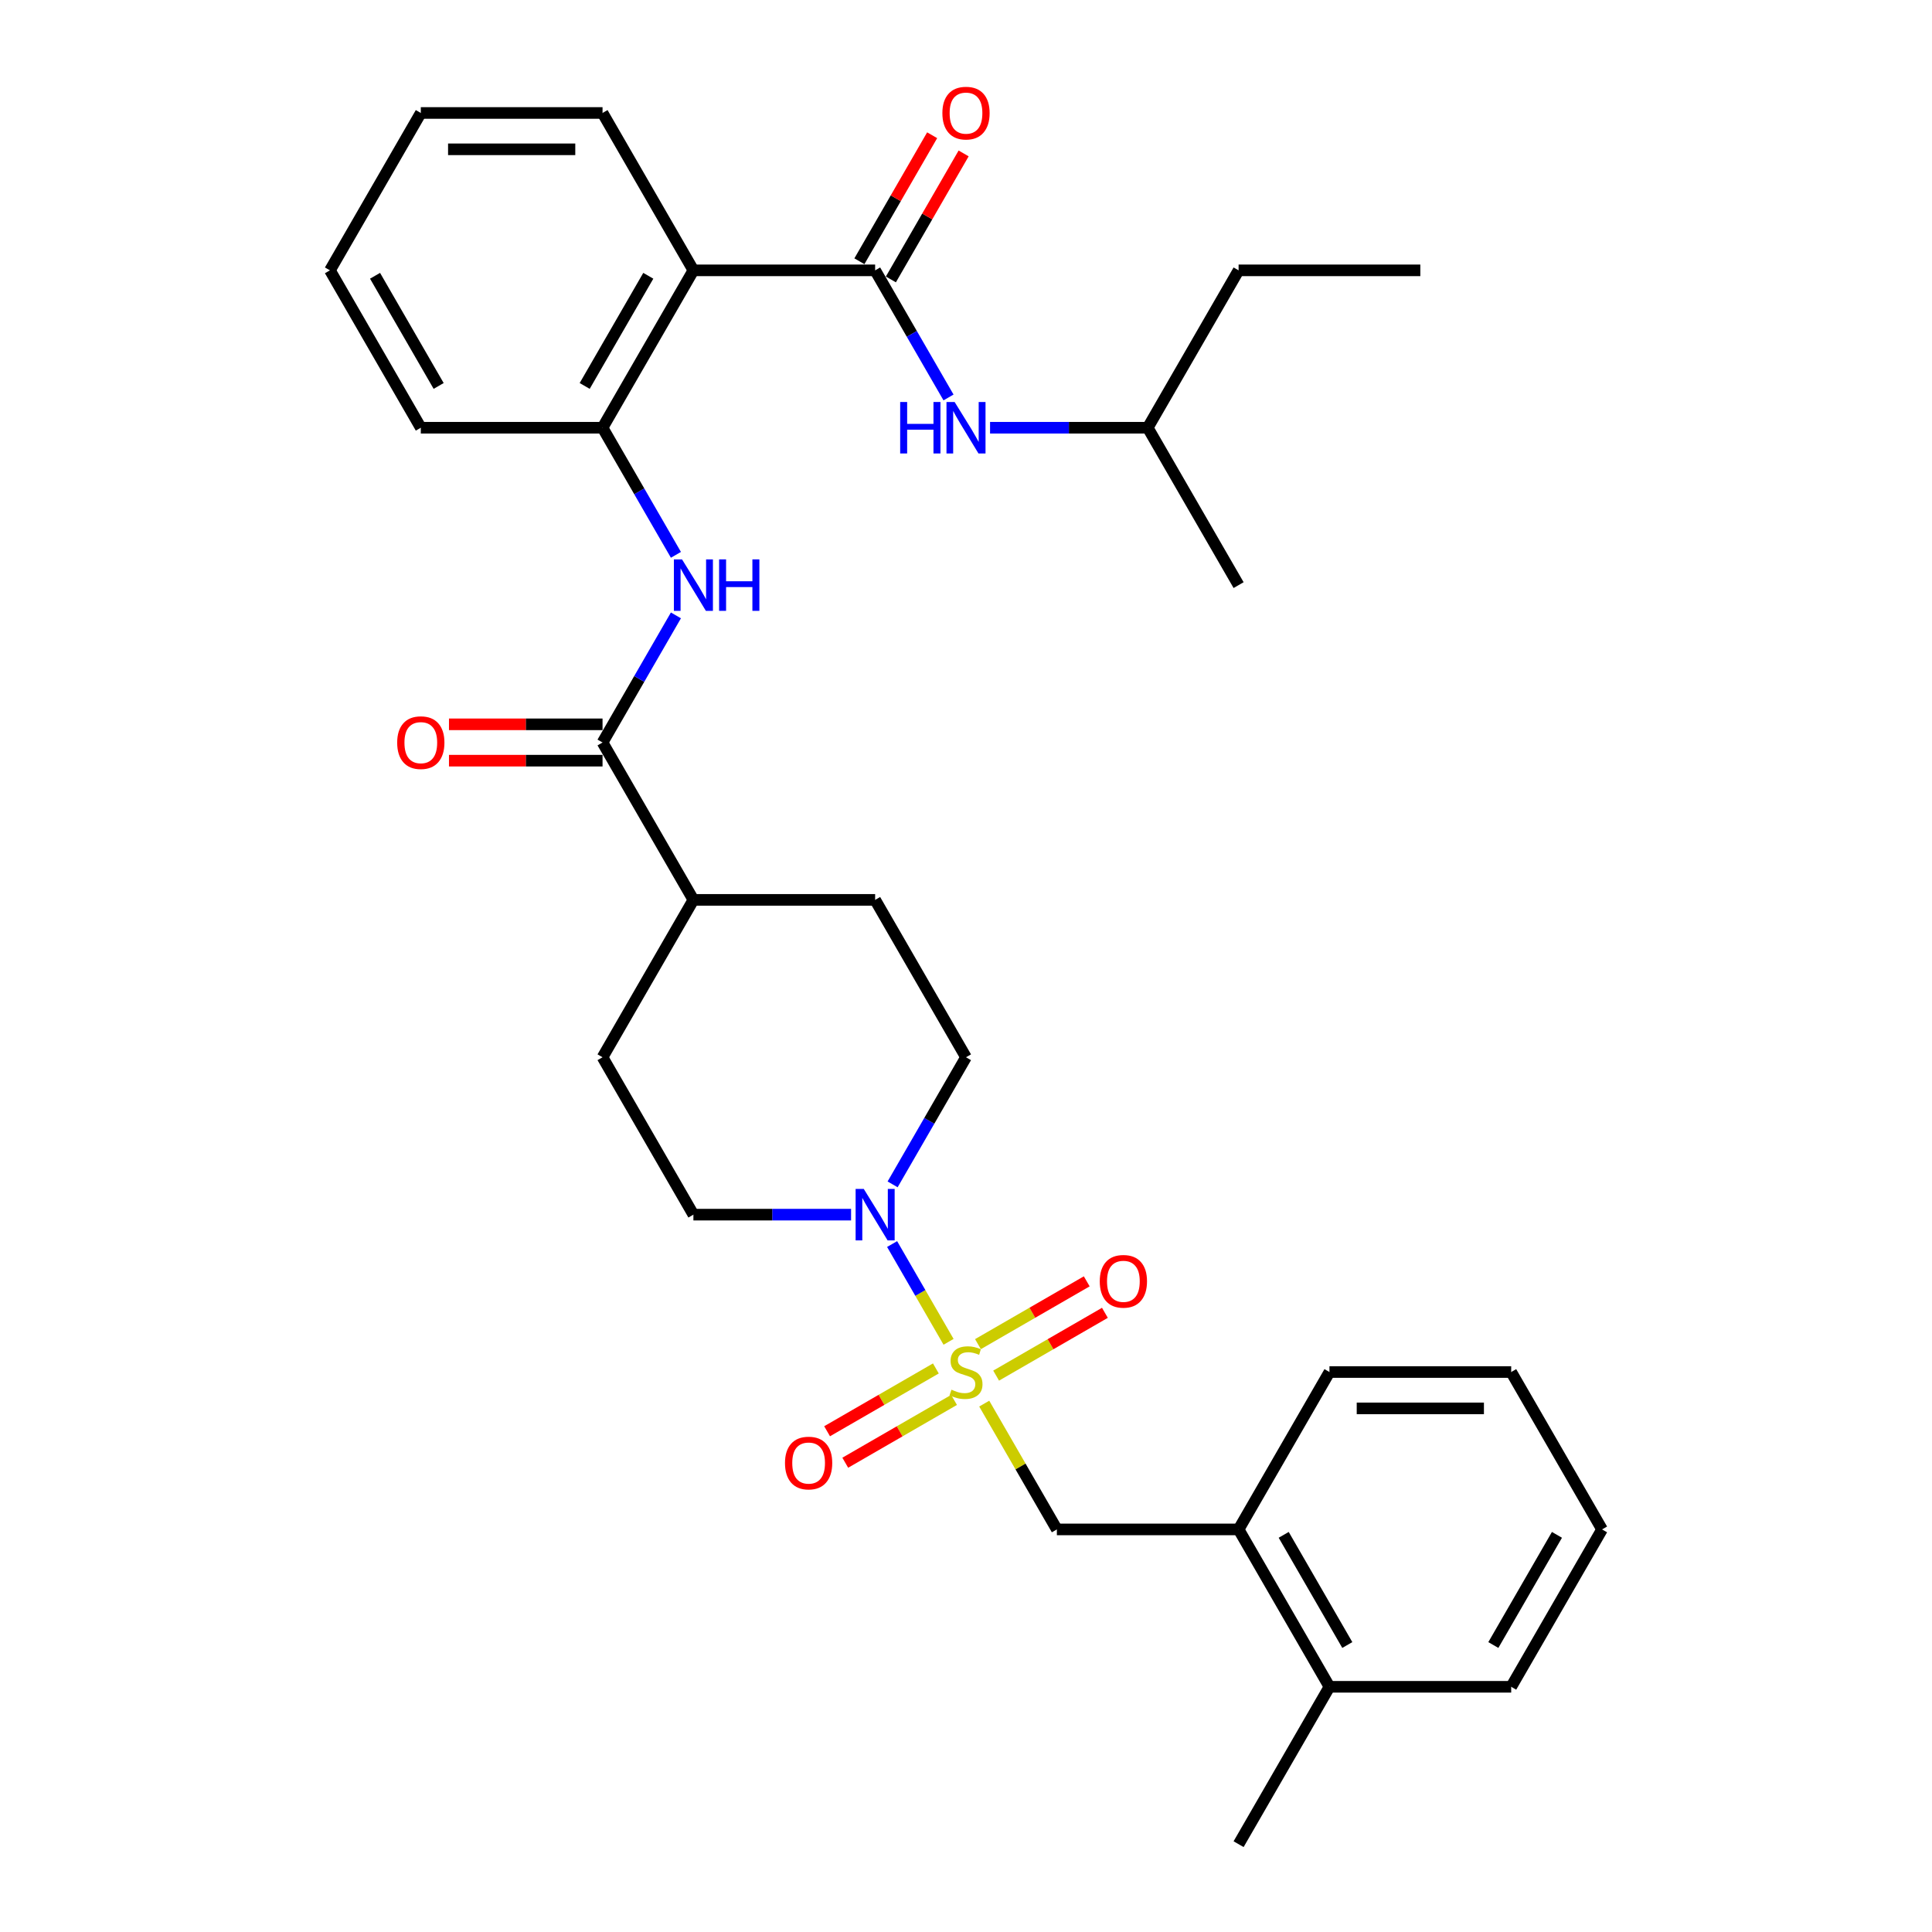 <?xml version='1.0' encoding='iso-8859-1'?>
<svg version='1.1' baseProfile='full'
              xmlns='http://www.w3.org/2000/svg'
                      xmlns:rdkit='http://www.rdkit.org/xml'
                      xmlns:xlink='http://www.w3.org/1999/xlink'
                  xml:space='preserve'
width='1000px' height='1000px' viewBox='0 0 1000 1000'>
<!-- END OF HEADER -->
<rect style='opacity:1.0;fill:#FFFFFF;stroke:none' width='1000' height='1000' x='0' y='0'> </rect>
<path class='bond-0' d='M 490.974,694.528 L 476.365,669.224' style='fill:none;fill-rule:evenodd;stroke:#CCCC00;stroke-width:6px;stroke-linecap:butt;stroke-linejoin:miter;stroke-opacity:1' />
<path class='bond-0' d='M 476.365,669.224 L 461.755,643.92' style='fill:none;fill-rule:evenodd;stroke:#0000FF;stroke-width:6px;stroke-linecap:butt;stroke-linejoin:miter;stroke-opacity:1' />
<path class='bond-6' d='M 509.439,726.51 L 528.235,759.066' style='fill:none;fill-rule:evenodd;stroke:#CCCC00;stroke-width:6px;stroke-linecap:butt;stroke-linejoin:miter;stroke-opacity:1' />
<path class='bond-6' d='M 528.235,759.066 L 547.032,791.623' style='fill:none;fill-rule:evenodd;stroke:#000000;stroke-width:6px;stroke-linecap:butt;stroke-linejoin:miter;stroke-opacity:1' />
<path class='bond-8' d='M 515.596,712.019 L 543.747,695.765' style='fill:none;fill-rule:evenodd;stroke:#CCCC00;stroke-width:6px;stroke-linecap:butt;stroke-linejoin:miter;stroke-opacity:1' />
<path class='bond-8' d='M 543.747,695.765 L 571.899,679.512' style='fill:none;fill-rule:evenodd;stroke:#FF0000;stroke-width:6px;stroke-linecap:butt;stroke-linejoin:miter;stroke-opacity:1' />
<path class='bond-8' d='M 506.189,695.726 L 534.341,679.473' style='fill:none;fill-rule:evenodd;stroke:#CCCC00;stroke-width:6px;stroke-linecap:butt;stroke-linejoin:miter;stroke-opacity:1' />
<path class='bond-8' d='M 534.341,679.473 L 562.493,663.22' style='fill:none;fill-rule:evenodd;stroke:#FF0000;stroke-width:6px;stroke-linecap:butt;stroke-linejoin:miter;stroke-opacity:1' />
<path class='bond-9' d='M 484.404,708.304 L 456.253,724.557' style='fill:none;fill-rule:evenodd;stroke:#CCCC00;stroke-width:6px;stroke-linecap:butt;stroke-linejoin:miter;stroke-opacity:1' />
<path class='bond-9' d='M 456.253,724.557 L 428.101,740.811' style='fill:none;fill-rule:evenodd;stroke:#FF0000;stroke-width:6px;stroke-linecap:butt;stroke-linejoin:miter;stroke-opacity:1' />
<path class='bond-9' d='M 493.811,724.596 L 465.659,740.85' style='fill:none;fill-rule:evenodd;stroke:#CCCC00;stroke-width:6px;stroke-linecap:butt;stroke-linejoin:miter;stroke-opacity:1' />
<path class='bond-9' d='M 465.659,740.85 L 437.507,757.103' style='fill:none;fill-rule:evenodd;stroke:#FF0000;stroke-width:6px;stroke-linecap:butt;stroke-linejoin:miter;stroke-opacity:1' />
<path class='bond-13' d='M 462.016,613.029 L 481.008,580.134' style='fill:none;fill-rule:evenodd;stroke:#0000FF;stroke-width:6px;stroke-linecap:butt;stroke-linejoin:miter;stroke-opacity:1' />
<path class='bond-13' d='M 481.008,580.134 L 500,547.238' style='fill:none;fill-rule:evenodd;stroke:#000000;stroke-width:6px;stroke-linecap:butt;stroke-linejoin:miter;stroke-opacity:1' />
<path class='bond-14' d='M 440.514,628.7 L 399.709,628.7' style='fill:none;fill-rule:evenodd;stroke:#0000FF;stroke-width:6px;stroke-linecap:butt;stroke-linejoin:miter;stroke-opacity:1' />
<path class='bond-14' d='M 399.709,628.7 L 358.905,628.7' style='fill:none;fill-rule:evenodd;stroke:#000000;stroke-width:6px;stroke-linecap:butt;stroke-linejoin:miter;stroke-opacity:1' />
<path class='bond-1' d='M 452.968,139.931 L 358.905,139.931' style='fill:none;fill-rule:evenodd;stroke:#000000;stroke-width:6px;stroke-linecap:butt;stroke-linejoin:miter;stroke-opacity:1' />
<path class='bond-7' d='M 452.968,139.931 L 471.96,172.827' style='fill:none;fill-rule:evenodd;stroke:#000000;stroke-width:6px;stroke-linecap:butt;stroke-linejoin:miter;stroke-opacity:1' />
<path class='bond-7' d='M 471.96,172.827 L 490.952,205.722' style='fill:none;fill-rule:evenodd;stroke:#0000FF;stroke-width:6px;stroke-linecap:butt;stroke-linejoin:miter;stroke-opacity:1' />
<path class='bond-12' d='M 461.114,144.635 L 479.944,112.022' style='fill:none;fill-rule:evenodd;stroke:#000000;stroke-width:6px;stroke-linecap:butt;stroke-linejoin:miter;stroke-opacity:1' />
<path class='bond-12' d='M 479.944,112.022 L 498.773,79.409' style='fill:none;fill-rule:evenodd;stroke:#FF0000;stroke-width:6px;stroke-linecap:butt;stroke-linejoin:miter;stroke-opacity:1' />
<path class='bond-12' d='M 444.822,135.228 L 463.651,102.615' style='fill:none;fill-rule:evenodd;stroke:#000000;stroke-width:6px;stroke-linecap:butt;stroke-linejoin:miter;stroke-opacity:1' />
<path class='bond-12' d='M 463.651,102.615 L 482.48,70.002' style='fill:none;fill-rule:evenodd;stroke:#FF0000;stroke-width:6px;stroke-linecap:butt;stroke-linejoin:miter;stroke-opacity:1' />
<path class='bond-2' d='M 358.905,139.931 L 311.873,221.393' style='fill:none;fill-rule:evenodd;stroke:#000000;stroke-width:6px;stroke-linecap:butt;stroke-linejoin:miter;stroke-opacity:1' />
<path class='bond-2' d='M 335.558,142.744 L 302.635,199.767' style='fill:none;fill-rule:evenodd;stroke:#000000;stroke-width:6px;stroke-linecap:butt;stroke-linejoin:miter;stroke-opacity:1' />
<path class='bond-19' d='M 358.905,139.931 L 311.873,58.47' style='fill:none;fill-rule:evenodd;stroke:#000000;stroke-width:6px;stroke-linecap:butt;stroke-linejoin:miter;stroke-opacity:1' />
<path class='bond-3' d='M 311.873,384.316 L 358.905,465.777' style='fill:none;fill-rule:evenodd;stroke:#000000;stroke-width:6px;stroke-linecap:butt;stroke-linejoin:miter;stroke-opacity:1' />
<path class='bond-4' d='M 311.873,384.316 L 330.865,351.42' style='fill:none;fill-rule:evenodd;stroke:#000000;stroke-width:6px;stroke-linecap:butt;stroke-linejoin:miter;stroke-opacity:1' />
<path class='bond-4' d='M 330.865,351.42 L 349.857,318.525' style='fill:none;fill-rule:evenodd;stroke:#0000FF;stroke-width:6px;stroke-linecap:butt;stroke-linejoin:miter;stroke-opacity:1' />
<path class='bond-15' d='M 311.873,374.909 L 272.131,374.909' style='fill:none;fill-rule:evenodd;stroke:#000000;stroke-width:6px;stroke-linecap:butt;stroke-linejoin:miter;stroke-opacity:1' />
<path class='bond-15' d='M 272.131,374.909 L 232.389,374.909' style='fill:none;fill-rule:evenodd;stroke:#FF0000;stroke-width:6px;stroke-linecap:butt;stroke-linejoin:miter;stroke-opacity:1' />
<path class='bond-15' d='M 311.873,393.722 L 272.131,393.722' style='fill:none;fill-rule:evenodd;stroke:#000000;stroke-width:6px;stroke-linecap:butt;stroke-linejoin:miter;stroke-opacity:1' />
<path class='bond-15' d='M 272.131,393.722 L 232.389,393.722' style='fill:none;fill-rule:evenodd;stroke:#FF0000;stroke-width:6px;stroke-linecap:butt;stroke-linejoin:miter;stroke-opacity:1' />
<path class='bond-5' d='M 349.857,287.183 L 330.865,254.288' style='fill:none;fill-rule:evenodd;stroke:#0000FF;stroke-width:6px;stroke-linecap:butt;stroke-linejoin:miter;stroke-opacity:1' />
<path class='bond-5' d='M 330.865,254.288 L 311.873,221.393' style='fill:none;fill-rule:evenodd;stroke:#000000;stroke-width:6px;stroke-linecap:butt;stroke-linejoin:miter;stroke-opacity:1' />
<path class='bond-21' d='M 311.873,221.393 L 217.809,221.393' style='fill:none;fill-rule:evenodd;stroke:#000000;stroke-width:6px;stroke-linecap:butt;stroke-linejoin:miter;stroke-opacity:1' />
<path class='bond-10' d='M 547.032,791.623 L 641.095,791.623' style='fill:none;fill-rule:evenodd;stroke:#000000;stroke-width:6px;stroke-linecap:butt;stroke-linejoin:miter;stroke-opacity:1' />
<path class='bond-20' d='M 512.454,221.393 L 553.259,221.393' style='fill:none;fill-rule:evenodd;stroke:#0000FF;stroke-width:6px;stroke-linecap:butt;stroke-linejoin:miter;stroke-opacity:1' />
<path class='bond-20' d='M 553.259,221.393 L 594.064,221.393' style='fill:none;fill-rule:evenodd;stroke:#000000;stroke-width:6px;stroke-linecap:butt;stroke-linejoin:miter;stroke-opacity:1' />
<path class='bond-16' d='M 641.095,791.623 L 688.127,873.084' style='fill:none;fill-rule:evenodd;stroke:#000000;stroke-width:6px;stroke-linecap:butt;stroke-linejoin:miter;stroke-opacity:1' />
<path class='bond-16' d='M 664.442,794.436 L 697.365,851.458' style='fill:none;fill-rule:evenodd;stroke:#000000;stroke-width:6px;stroke-linecap:butt;stroke-linejoin:miter;stroke-opacity:1' />
<path class='bond-22' d='M 641.095,791.623 L 688.127,710.161' style='fill:none;fill-rule:evenodd;stroke:#000000;stroke-width:6px;stroke-linecap:butt;stroke-linejoin:miter;stroke-opacity:1' />
<path class='bond-11' d='M 358.905,465.777 L 311.873,547.238' style='fill:none;fill-rule:evenodd;stroke:#000000;stroke-width:6px;stroke-linecap:butt;stroke-linejoin:miter;stroke-opacity:1' />
<path class='bond-32' d='M 358.905,465.777 L 452.968,465.777' style='fill:none;fill-rule:evenodd;stroke:#000000;stroke-width:6px;stroke-linecap:butt;stroke-linejoin:miter;stroke-opacity:1' />
<path class='bond-18' d='M 500,547.238 L 452.968,465.777' style='fill:none;fill-rule:evenodd;stroke:#000000;stroke-width:6px;stroke-linecap:butt;stroke-linejoin:miter;stroke-opacity:1' />
<path class='bond-17' d='M 358.905,628.7 L 311.873,547.238' style='fill:none;fill-rule:evenodd;stroke:#000000;stroke-width:6px;stroke-linecap:butt;stroke-linejoin:miter;stroke-opacity:1' />
<path class='bond-23' d='M 688.127,873.084 L 641.095,954.545' style='fill:none;fill-rule:evenodd;stroke:#000000;stroke-width:6px;stroke-linecap:butt;stroke-linejoin:miter;stroke-opacity:1' />
<path class='bond-24' d='M 688.127,873.084 L 782.191,873.084' style='fill:none;fill-rule:evenodd;stroke:#000000;stroke-width:6px;stroke-linecap:butt;stroke-linejoin:miter;stroke-opacity:1' />
<path class='bond-34' d='M 311.873,58.47 L 217.809,58.47' style='fill:none;fill-rule:evenodd;stroke:#000000;stroke-width:6px;stroke-linecap:butt;stroke-linejoin:miter;stroke-opacity:1' />
<path class='bond-34' d='M 297.763,77.283 L 231.919,77.283' style='fill:none;fill-rule:evenodd;stroke:#000000;stroke-width:6px;stroke-linecap:butt;stroke-linejoin:miter;stroke-opacity:1' />
<path class='bond-25' d='M 594.064,221.393 L 641.095,139.931' style='fill:none;fill-rule:evenodd;stroke:#000000;stroke-width:6px;stroke-linecap:butt;stroke-linejoin:miter;stroke-opacity:1' />
<path class='bond-26' d='M 594.064,221.393 L 641.095,302.854' style='fill:none;fill-rule:evenodd;stroke:#000000;stroke-width:6px;stroke-linecap:butt;stroke-linejoin:miter;stroke-opacity:1' />
<path class='bond-28' d='M 217.809,221.393 L 170.778,139.931' style='fill:none;fill-rule:evenodd;stroke:#000000;stroke-width:6px;stroke-linecap:butt;stroke-linejoin:miter;stroke-opacity:1' />
<path class='bond-28' d='M 227.047,199.767 L 194.125,142.744' style='fill:none;fill-rule:evenodd;stroke:#000000;stroke-width:6px;stroke-linecap:butt;stroke-linejoin:miter;stroke-opacity:1' />
<path class='bond-29' d='M 688.127,710.161 L 782.191,710.161' style='fill:none;fill-rule:evenodd;stroke:#000000;stroke-width:6px;stroke-linecap:butt;stroke-linejoin:miter;stroke-opacity:1' />
<path class='bond-29' d='M 702.237,728.974 L 768.081,728.974' style='fill:none;fill-rule:evenodd;stroke:#000000;stroke-width:6px;stroke-linecap:butt;stroke-linejoin:miter;stroke-opacity:1' />
<path class='bond-33' d='M 782.191,873.084 L 829.222,791.623' style='fill:none;fill-rule:evenodd;stroke:#000000;stroke-width:6px;stroke-linecap:butt;stroke-linejoin:miter;stroke-opacity:1' />
<path class='bond-33' d='M 772.953,851.459 L 805.875,794.436' style='fill:none;fill-rule:evenodd;stroke:#000000;stroke-width:6px;stroke-linecap:butt;stroke-linejoin:miter;stroke-opacity:1' />
<path class='bond-30' d='M 641.095,139.931 L 735.159,139.931' style='fill:none;fill-rule:evenodd;stroke:#000000;stroke-width:6px;stroke-linecap:butt;stroke-linejoin:miter;stroke-opacity:1' />
<path class='bond-27' d='M 217.809,58.47 L 170.778,139.931' style='fill:none;fill-rule:evenodd;stroke:#000000;stroke-width:6px;stroke-linecap:butt;stroke-linejoin:miter;stroke-opacity:1' />
<path class='bond-31' d='M 782.191,710.161 L 829.222,791.623' style='fill:none;fill-rule:evenodd;stroke:#000000;stroke-width:6px;stroke-linecap:butt;stroke-linejoin:miter;stroke-opacity:1' />
<path  class='atom-0' d='M 492.475 719.304
Q 492.776 719.417, 494.018 719.944
Q 495.259 720.471, 496.614 720.809
Q 498.006 721.11, 499.36 721.11
Q 501.881 721.11, 503.349 719.906
Q 504.816 718.665, 504.816 716.52
Q 504.816 715.053, 504.064 714.15
Q 503.349 713.247, 502.22 712.757
Q 501.091 712.268, 499.21 711.704
Q 496.839 710.989, 495.41 710.312
Q 494.018 709.635, 493.002 708.205
Q 492.023 706.775, 492.023 704.367
Q 492.023 701.018, 494.281 698.949
Q 496.576 696.879, 501.091 696.879
Q 504.176 696.879, 507.676 698.347
L 506.81 701.244
Q 503.612 699.927, 501.204 699.927
Q 498.608 699.927, 497.178 701.018
Q 495.748 702.072, 495.786 703.915
Q 495.786 705.345, 496.501 706.211
Q 497.253 707.076, 498.307 707.565
Q 499.398 708.054, 501.204 708.619
Q 503.612 709.371, 505.042 710.124
Q 506.472 710.876, 507.487 712.419
Q 508.541 713.924, 508.541 716.52
Q 508.541 720.207, 506.058 722.201
Q 503.612 724.158, 499.511 724.158
Q 497.14 724.158, 495.334 723.631
Q 493.566 723.142, 491.459 722.277
L 492.475 719.304
' fill='#CCCC00'/>
<path  class='atom-1' d='M 447.08 615.38
L 455.809 629.49
Q 456.674 630.882, 458.066 633.403
Q 459.459 635.924, 459.534 636.074
L 459.534 615.38
L 463.071 615.38
L 463.071 642.019
L 459.421 642.019
L 450.052 626.593
Q 448.961 624.787, 447.795 622.717
Q 446.666 620.648, 446.327 620.008
L 446.327 642.019
L 442.866 642.019
L 442.866 615.38
L 447.08 615.38
' fill='#0000FF'/>
<path  class='atom-5' d='M 353.016 289.535
L 361.745 303.644
Q 362.611 305.037, 364.003 307.557
Q 365.395 310.078, 365.47 310.229
L 365.47 289.535
L 369.007 289.535
L 369.007 316.174
L 365.357 316.174
L 355.989 300.747
Q 354.898 298.941, 353.731 296.872
Q 352.602 294.802, 352.264 294.163
L 352.264 316.174
L 348.802 316.174
L 348.802 289.535
L 353.016 289.535
' fill='#0000FF'/>
<path  class='atom-5' d='M 372.205 289.535
L 375.817 289.535
L 375.817 300.86
L 389.438 300.86
L 389.438 289.535
L 393.05 289.535
L 393.05 316.174
L 389.438 316.174
L 389.438 303.87
L 375.817 303.87
L 375.817 316.174
L 372.205 316.174
L 372.205 289.535
' fill='#0000FF'/>
<path  class='atom-8' d='M 465.93 208.073
L 469.542 208.073
L 469.542 219.399
L 483.163 219.399
L 483.163 208.073
L 486.775 208.073
L 486.775 234.712
L 483.163 234.712
L 483.163 222.409
L 469.542 222.409
L 469.542 234.712
L 465.93 234.712
L 465.93 208.073
' fill='#0000FF'/>
<path  class='atom-8' d='M 494.112 208.073
L 502.841 222.183
Q 503.706 223.575, 505.098 226.096
Q 506.49 228.617, 506.566 228.767
L 506.566 208.073
L 510.102 208.073
L 510.102 234.712
L 506.453 234.712
L 497.084 219.286
Q 495.993 217.48, 494.827 215.41
Q 493.698 213.341, 493.359 212.701
L 493.359 234.712
L 489.898 234.712
L 489.898 208.073
L 494.112 208.073
' fill='#0000FF'/>
<path  class='atom-9' d='M 569.233 663.205
Q 569.233 656.808, 572.394 653.234
Q 575.554 649.66, 581.461 649.66
Q 587.369 649.66, 590.529 653.234
Q 593.69 656.808, 593.69 663.205
Q 593.69 669.676, 590.491 673.364
Q 587.293 677.013, 581.461 677.013
Q 575.592 677.013, 572.394 673.364
Q 569.233 669.714, 569.233 663.205
M 581.461 674.003
Q 585.525 674.003, 587.707 671.294
Q 589.927 668.548, 589.927 663.205
Q 589.927 657.975, 587.707 655.341
Q 585.525 652.67, 581.461 652.67
Q 577.398 652.67, 575.178 655.303
Q 572.996 657.937, 572.996 663.205
Q 572.996 668.585, 575.178 671.294
Q 577.398 674.003, 581.461 674.003
' fill='#FF0000'/>
<path  class='atom-10' d='M 406.31 757.268
Q 406.31 750.872, 409.471 747.298
Q 412.631 743.723, 418.539 743.723
Q 424.446 743.723, 427.606 747.298
Q 430.767 750.872, 430.767 757.268
Q 430.767 763.74, 427.569 767.427
Q 424.371 771.077, 418.539 771.077
Q 412.669 771.077, 409.471 767.427
Q 406.31 763.777, 406.31 757.268
M 418.539 768.067
Q 422.602 768.067, 424.784 765.358
Q 427.004 762.611, 427.004 757.268
Q 427.004 752.038, 424.784 749.405
Q 422.602 746.733, 418.539 746.733
Q 414.475 746.733, 412.255 749.367
Q 410.073 752.001, 410.073 757.268
Q 410.073 762.649, 412.255 765.358
Q 414.475 768.067, 418.539 768.067
' fill='#FF0000'/>
<path  class='atom-13' d='M 487.772 58.545
Q 487.772 52.149, 490.932 48.575
Q 494.093 45, 500 45
Q 505.907 45, 509.068 48.575
Q 512.228 52.149, 512.228 58.545
Q 512.228 65.017, 509.03 68.704
Q 505.832 72.354, 500 72.354
Q 494.13 72.354, 490.932 68.704
Q 487.772 65.055, 487.772 58.545
M 500 69.344
Q 504.064 69.344, 506.246 66.635
Q 508.466 63.888, 508.466 58.545
Q 508.466 53.315, 506.246 50.682
Q 504.064 48.01, 500 48.01
Q 495.936 48.01, 493.717 50.644
Q 491.534 53.278, 491.534 58.545
Q 491.534 63.926, 493.717 66.635
Q 495.936 69.344, 500 69.344
' fill='#FF0000'/>
<path  class='atom-16' d='M 205.581 384.391
Q 205.581 377.995, 208.742 374.42
Q 211.902 370.846, 217.809 370.846
Q 223.717 370.846, 226.877 374.42
Q 230.038 377.995, 230.038 384.391
Q 230.038 390.862, 226.84 394.55
Q 223.641 398.199, 217.809 398.199
Q 211.94 398.199, 208.742 394.55
Q 205.581 390.9, 205.581 384.391
M 217.809 395.189
Q 221.873 395.189, 224.055 392.48
Q 226.275 389.734, 226.275 384.391
Q 226.275 379.161, 224.055 376.527
Q 221.873 373.856, 217.809 373.856
Q 213.746 373.856, 211.526 376.49
Q 209.344 379.123, 209.344 384.391
Q 209.344 389.771, 211.526 392.48
Q 213.746 395.189, 217.809 395.189
' fill='#FF0000'/>
</svg>
